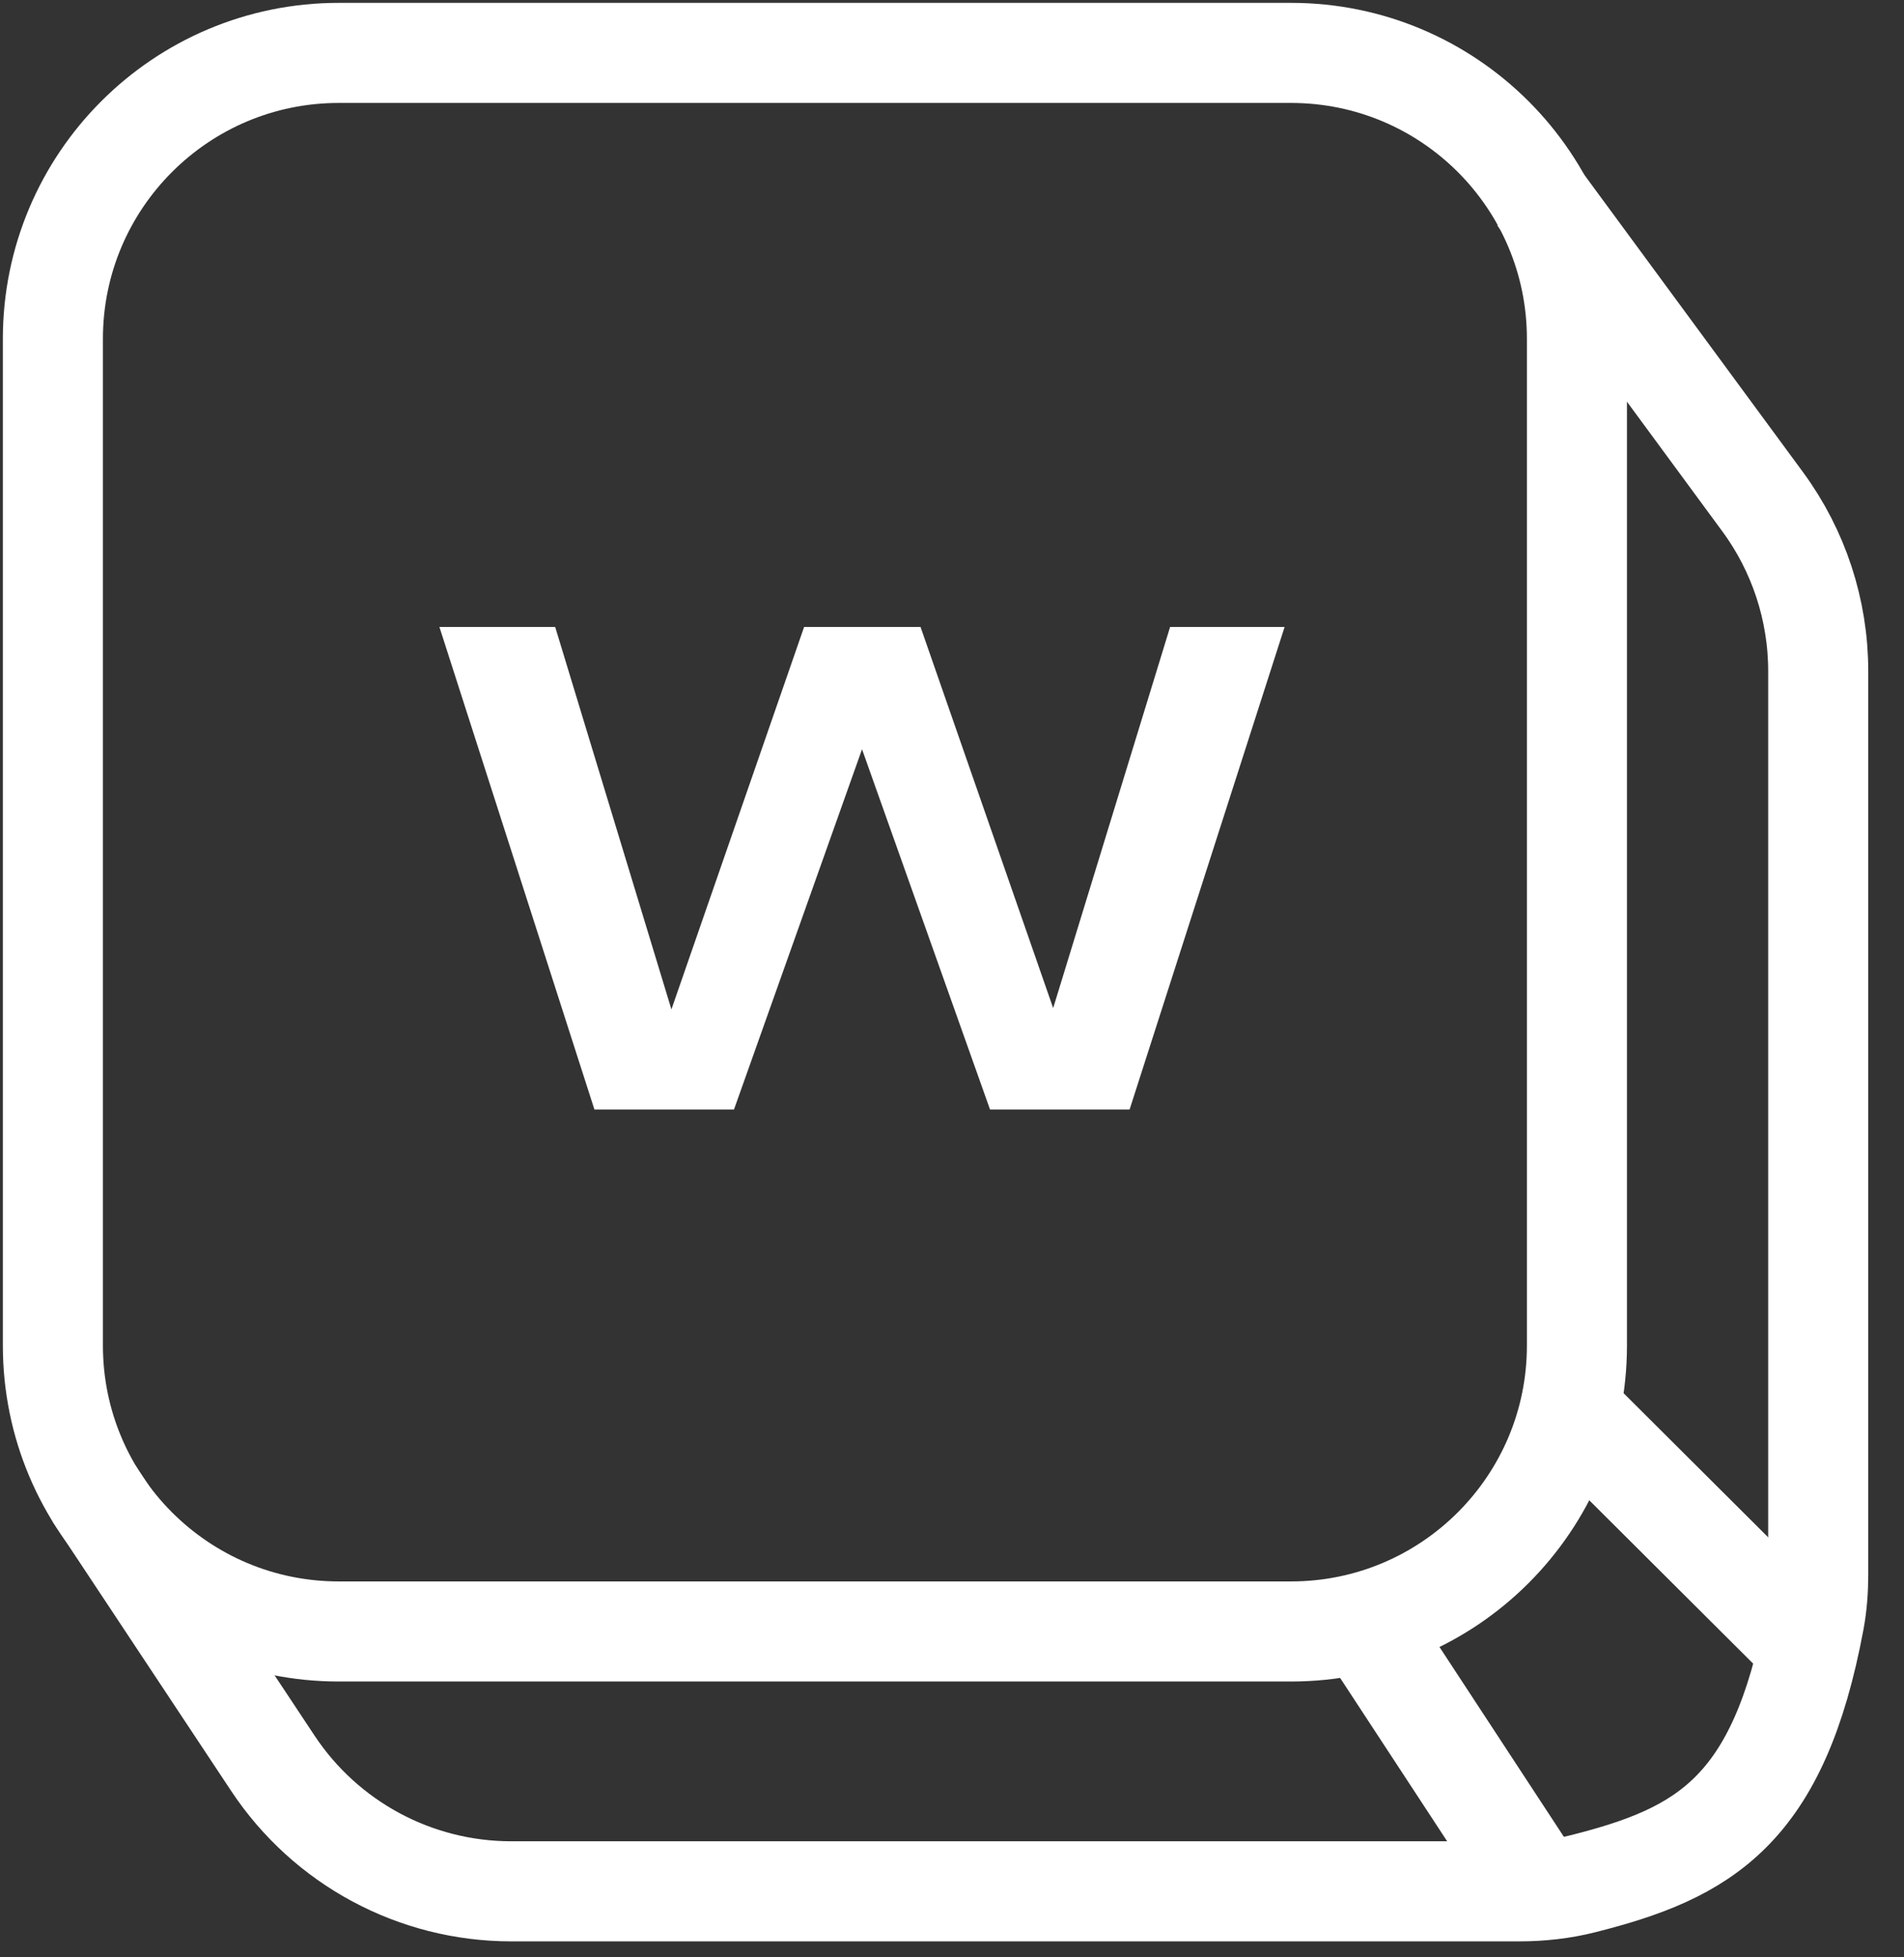 <svg xmlns="http://www.w3.org/2000/svg" width="36" height="37" viewBox="0 0 36 37" fill="none"><rect x="0" y="0" width="36" height="37" fill="#333333" stroke="none"/><path d="M24.41 1H6.405C3.42 1 1 3.42 1 6.405V25.435C1 28.42 3.42 30.84 6.405 30.84H24.41C27.396 30.84 29.816 28.42 29.816 25.435V6.405C29.816 3.42 27.396 1 24.41 1Z" stroke="white" stroke-width="1.892"></path><path d="M29.074 3.703L33.327 9.484C34.01 10.412 34.378 11.534 34.378 12.687V29.765C34.378 30.053 34.357 30.341 34.305 30.623C33.632 34.237 32.222 35.03 29.933 35.608C29.538 35.708 29.13 35.752 28.721 35.752H9.665C7.853 35.752 6.161 34.843 5.16 33.333L1.777 28.23" stroke="white" stroke-width="1.892"></path><path d="M25.914 30.871L29.276 36" stroke="white" stroke-width="1.892"></path><path d="M29.636 26.613L34.378 31.338" stroke="white" stroke-width="1.892"></path><path d="M20.288 20.134H19.582L22.124 11.851H24.289L21.358 20.973H18.719L15.849 12.897H16.749L13.878 20.973H11.239L8.308 11.851H10.497L13.015 20.134L12.334 20.121L15.204 11.851H17.405L20.288 20.134Z" fill="white"></path></svg>
